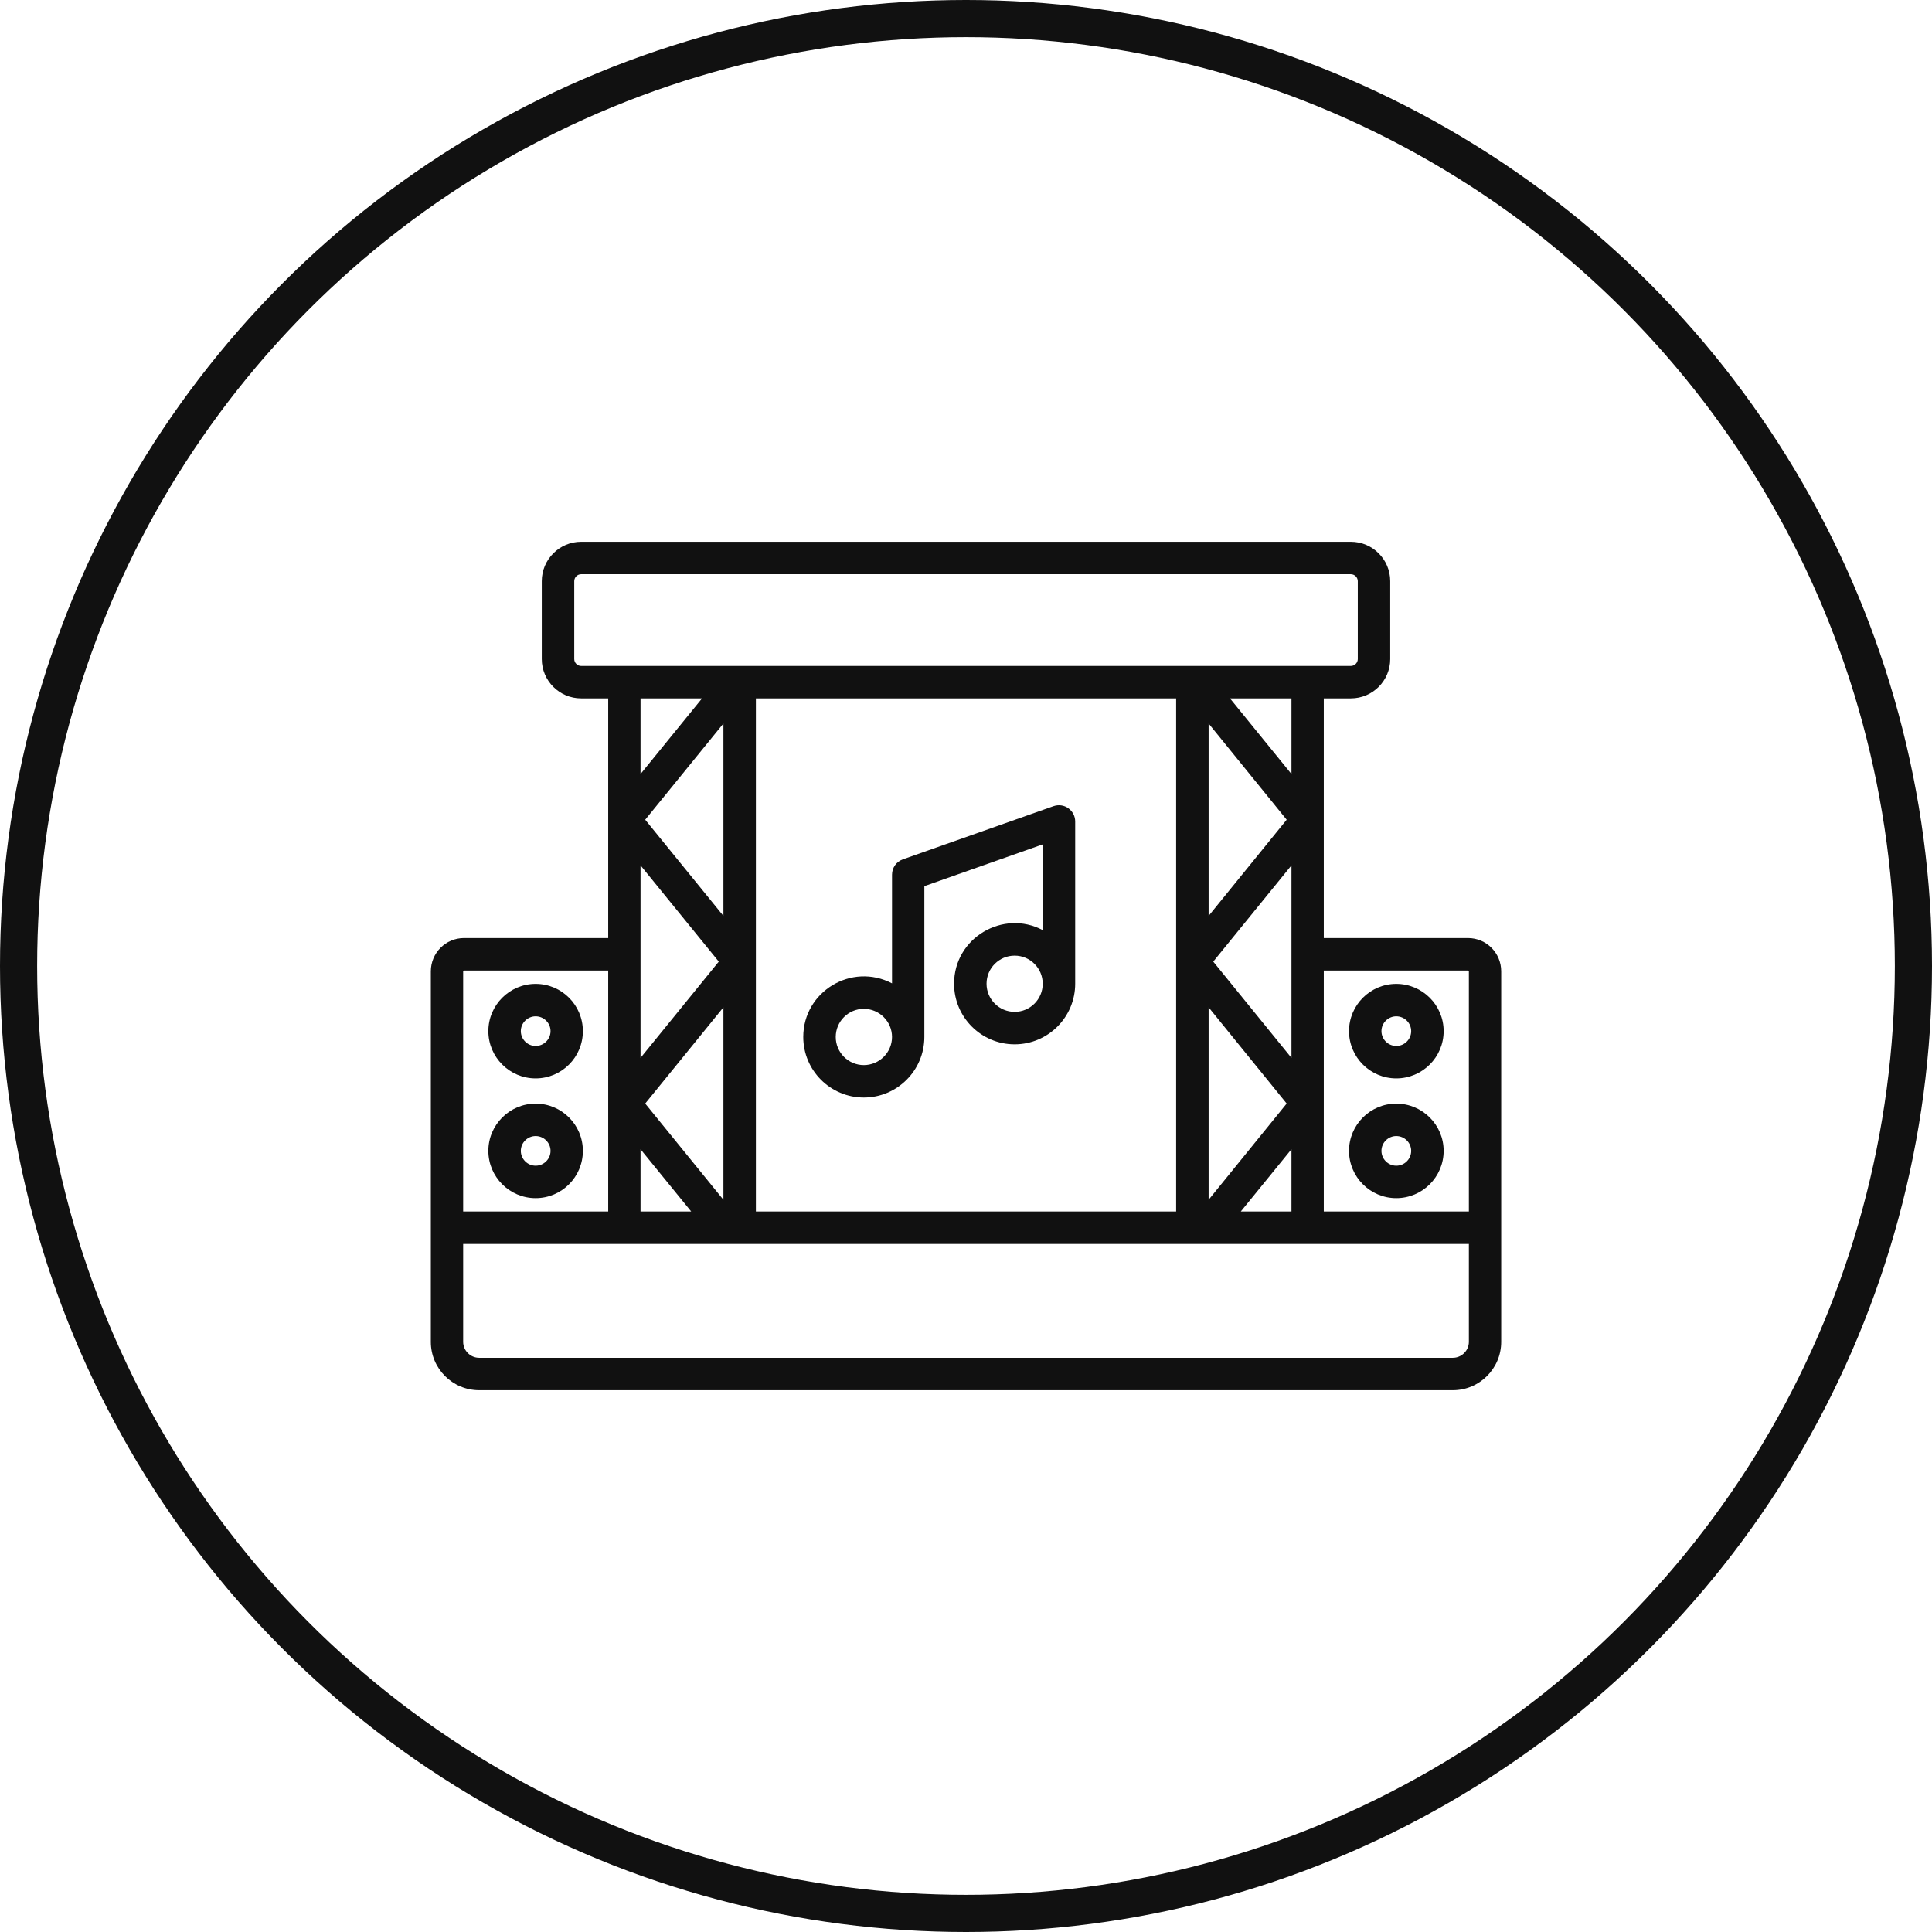 <?xml version="1.0" encoding="UTF-8"?> <svg xmlns="http://www.w3.org/2000/svg" width="52" height="52" viewBox="0 0 52 52" fill="none"><circle cx="26" cy="26" r="25.5" stroke="#111111"></circle><path fill-rule="evenodd" clip-rule="evenodd" d="M27.309 27.234C26.892 27.234 26.553 26.895 26.553 26.477C26.553 26.06 26.892 25.721 27.309 25.721C27.726 25.721 28.065 26.06 28.065 26.477C28.065 26.895 27.726 27.234 27.309 27.234ZM23.25 28.667C22.833 28.667 22.494 28.327 22.494 27.91C22.494 27.492 22.833 27.153 23.25 27.153C23.666 27.153 24.009 27.492 24.009 27.91C24.009 28.327 23.666 28.667 23.25 28.667ZM28.754 21.754C28.64 21.672 28.492 21.651 28.356 21.698L24.297 23.131C24.124 23.193 24.009 23.357 24.009 23.542V26.467C22.923 25.9 21.62 26.684 21.62 27.91C21.62 28.809 22.35 29.54 23.25 29.54C24.149 29.54 24.879 28.809 24.879 27.91V23.851L28.065 22.727V25.034C27.002 24.471 25.679 25.239 25.679 26.477C25.679 27.376 26.409 28.108 27.309 28.108C28.209 28.108 28.939 27.376 28.939 26.477V22.11C28.939 21.968 28.869 21.836 28.754 21.754ZM37.581 30.577C37.802 30.577 37.982 30.756 37.982 30.976C37.982 31.196 37.802 31.375 37.581 31.375C37.363 31.375 37.182 31.196 37.182 30.976C37.182 30.756 37.363 30.577 37.581 30.577ZM37.581 32.248C38.285 32.248 38.856 31.677 38.856 30.976C38.856 30.275 38.285 29.704 37.581 29.704C36.88 29.704 36.309 30.275 36.309 30.976C36.309 31.677 36.88 32.248 37.581 32.248ZM37.581 27.354C37.802 27.354 37.982 27.533 37.982 27.753C37.982 27.973 37.802 28.152 37.581 28.152C37.363 28.152 37.182 27.973 37.182 27.753C37.182 27.533 37.363 27.354 37.581 27.354ZM37.581 29.025C38.285 29.025 38.856 28.454 38.856 27.753C38.856 27.052 38.285 26.481 37.581 26.481C36.88 26.481 36.309 27.052 36.309 27.753C36.309 28.454 36.88 29.025 37.581 29.025ZM39.535 36.116C39.535 36.352 39.339 36.545 39.103 36.545H12.897C12.661 36.545 12.466 36.352 12.466 36.116V33.481H39.535V36.116H39.535ZM12.488 26.122H16.37V32.608H12.466V26.144C12.466 26.133 12.477 26.122 12.488 26.122ZM18.896 18.797L17.24 20.833V18.797H18.896ZM15.456 17.739V15.641C15.456 15.54 15.541 15.455 15.64 15.455H36.36C36.46 15.455 36.545 15.54 36.545 15.641V17.739C36.545 17.839 36.46 17.924 36.36 17.924H15.64C15.541 17.924 15.456 17.839 15.456 17.739ZM34.76 20.833L33.105 18.797H34.76V20.833ZM32.53 24.652L34.631 22.063L32.53 19.473V24.652ZM34.631 29.702L32.53 32.292V27.112L34.631 29.702ZM34.76 28.473L32.655 25.882L34.76 23.292V28.473ZM17.24 30.932L18.604 32.608H17.24V30.932ZM19.471 27.112L17.366 29.702L19.471 32.292V27.112ZM19.346 25.882L17.24 28.473V23.292L19.346 25.882ZM19.471 24.652V19.473L17.366 22.063L19.471 24.652ZM20.345 32.608H31.656V18.797H20.345V32.608ZM33.396 32.608H34.76V30.932L33.396 32.608ZM39.512 26.122H35.63V32.608H39.535V26.144C39.535 26.133 39.523 26.122 39.512 26.122ZM39.512 25.248H35.63V18.797H36.36C36.943 18.797 37.418 18.322 37.418 17.739V15.641C37.418 15.057 36.943 14.582 36.36 14.582H15.64C15.058 14.582 14.582 15.057 14.582 15.641V17.739C14.582 18.322 15.058 18.797 15.64 18.797H16.37V25.248H12.488C11.994 25.248 11.596 25.65 11.596 26.144V36.116C11.596 36.834 12.178 37.418 12.897 37.418H39.103C39.822 37.418 40.405 36.834 40.405 36.116V26.144C40.405 25.65 40.007 25.248 39.512 25.248ZM14.416 30.577C14.199 30.577 14.018 30.756 14.018 30.976C14.018 31.196 14.199 31.375 14.416 31.375C14.637 31.375 14.818 31.196 14.818 30.976C14.818 30.756 14.637 30.577 14.416 30.577ZM14.416 32.248C15.12 32.248 15.688 31.677 15.688 30.976C15.688 30.275 15.12 29.704 14.416 29.704C13.716 29.704 13.144 30.275 13.144 30.976C13.144 31.677 13.716 32.248 14.416 32.248ZM14.416 27.354C14.199 27.354 14.018 27.533 14.018 27.753C14.018 27.973 14.199 28.152 14.416 28.152C14.637 28.152 14.818 27.973 14.818 27.753C14.818 27.533 14.637 27.354 14.416 27.354ZM14.416 29.025C15.12 29.025 15.688 28.454 15.688 27.753C15.688 27.052 15.12 26.481 14.416 26.481C13.716 26.481 13.144 27.052 13.144 27.753C13.144 28.454 13.716 29.025 14.416 29.025Z" fill="#111111"></path></svg> 